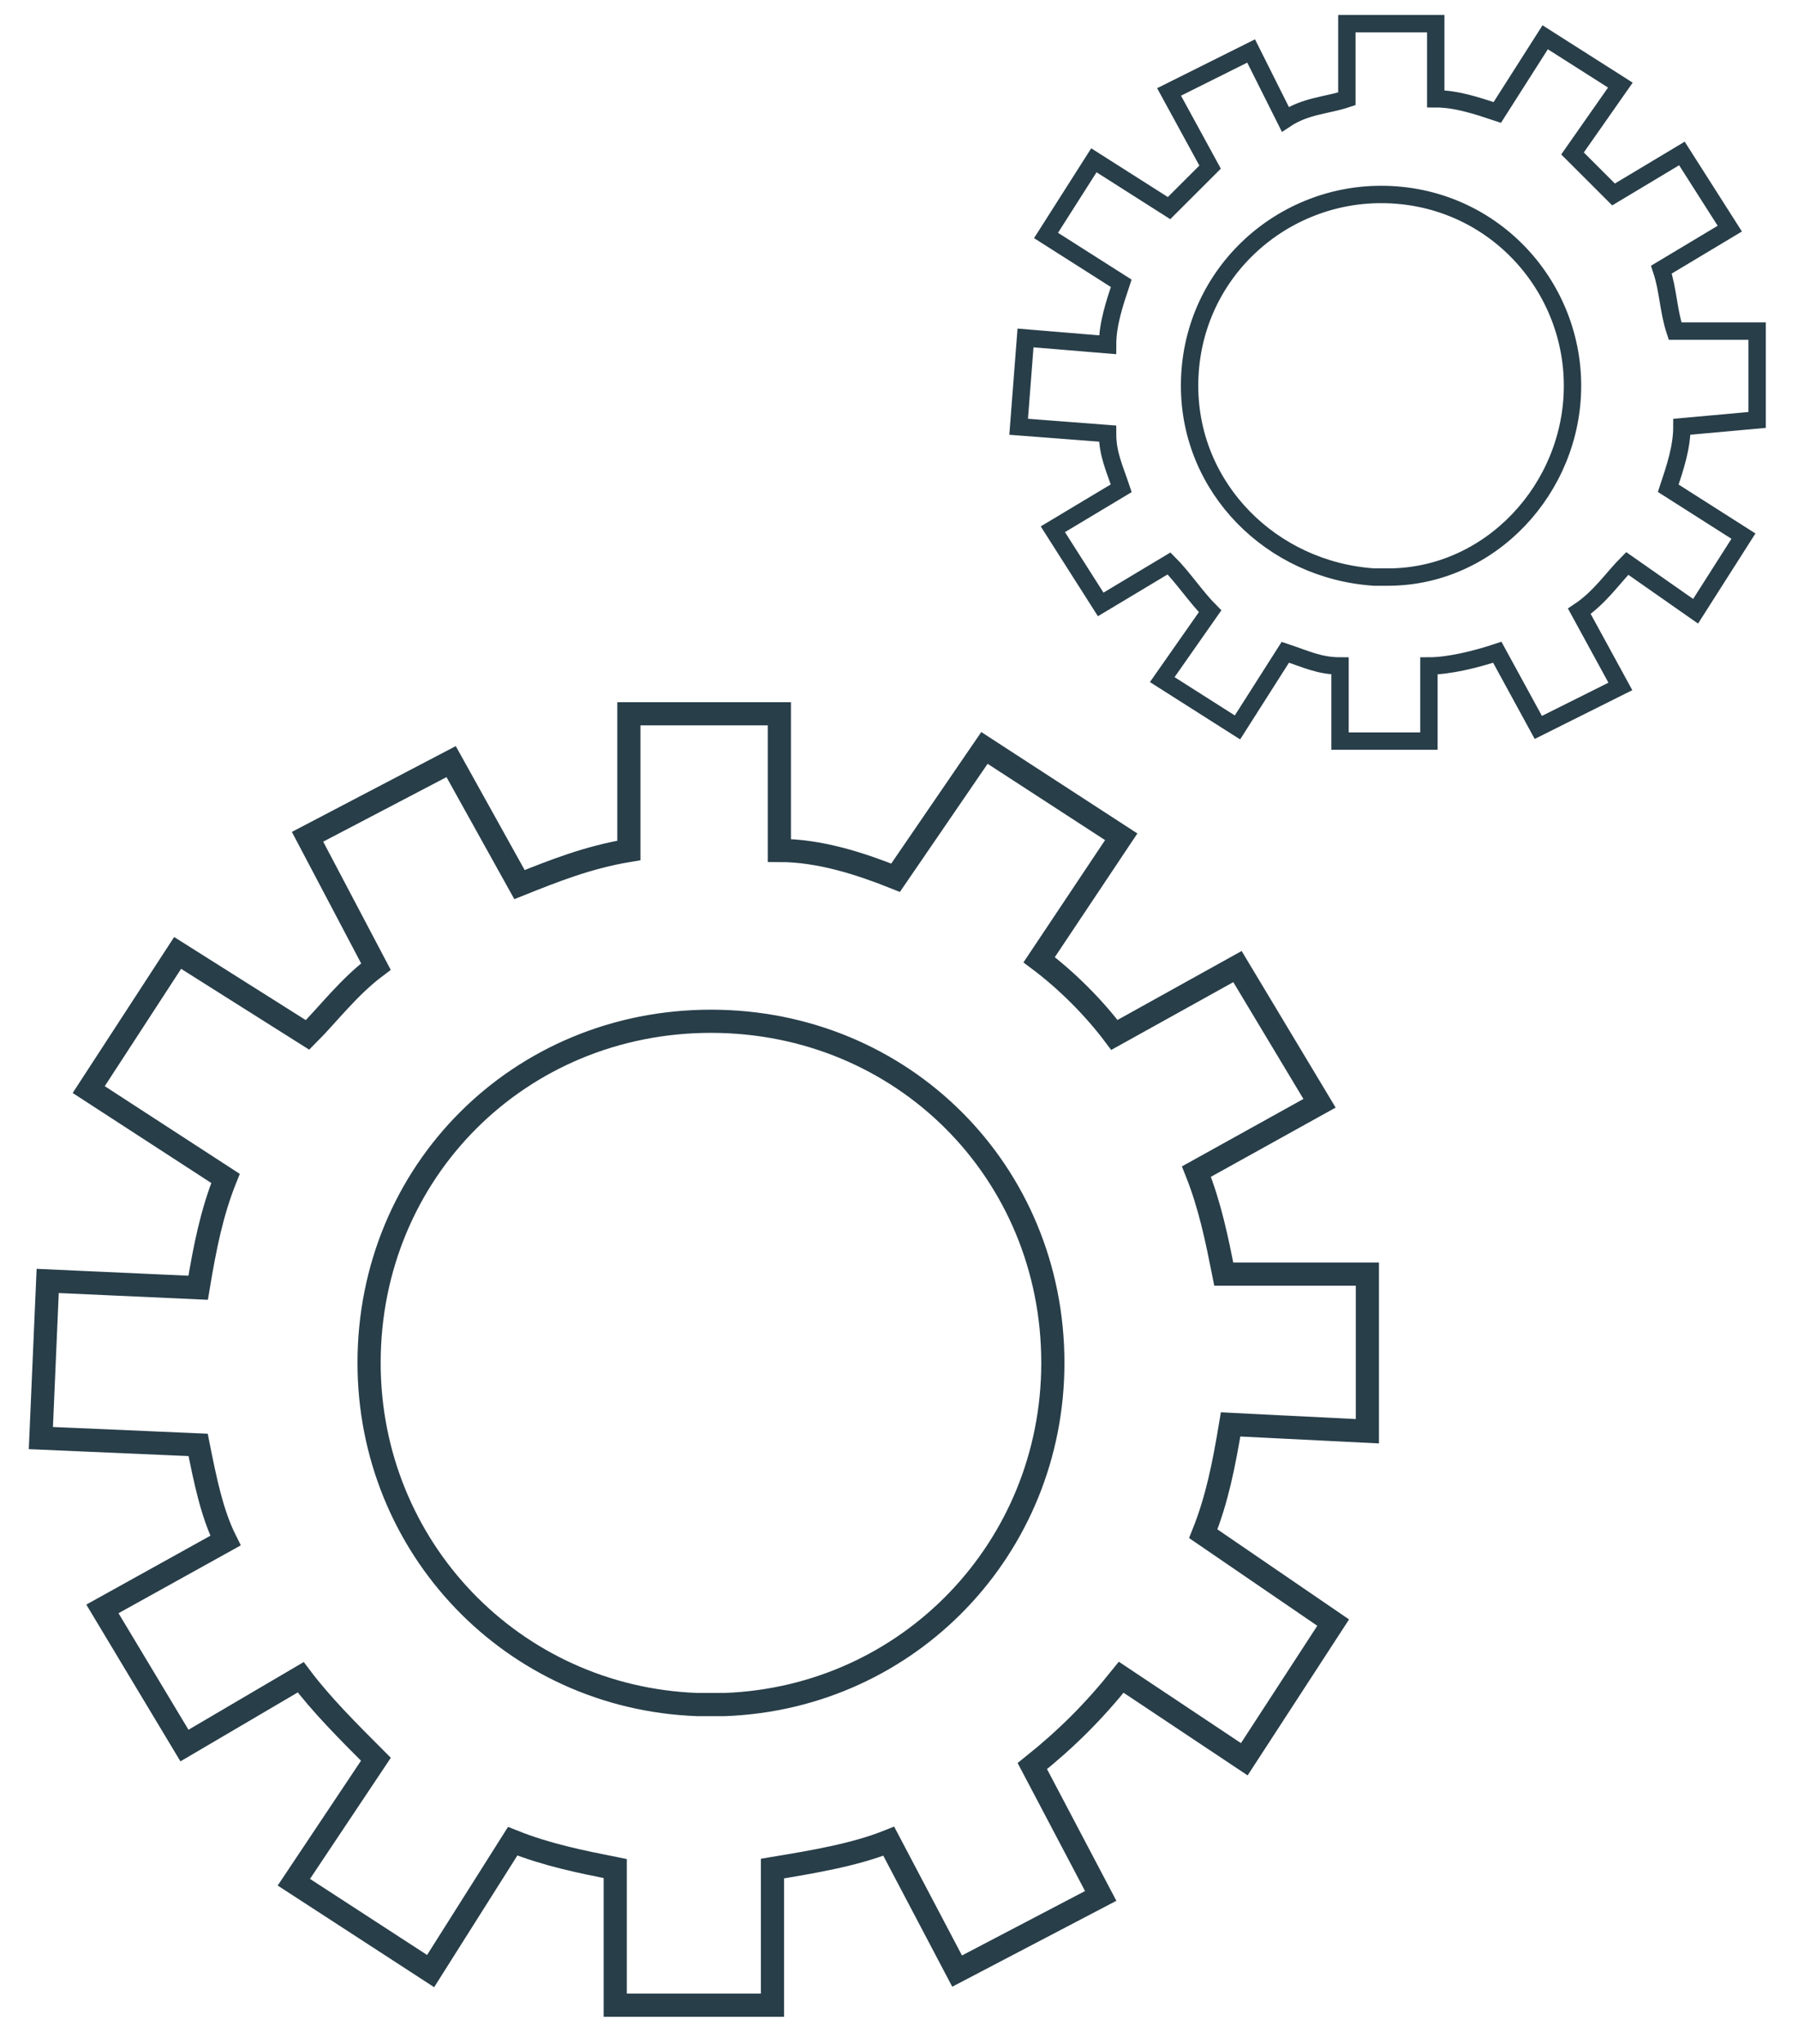 <svg width="44" height="50" viewBox="0 0 44 50" fill="none" xmlns="http://www.w3.org/2000/svg">
<path fill-rule="evenodd" clip-rule="evenodd" d="M17.064 41.698C12.546 41.531 9.032 37.854 9.032 33.34C9.032 28.66 12.713 24.983 17.398 24.983C22.084 24.983 25.765 28.66 25.765 33.34C25.765 37.854 22.251 41.531 17.733 41.698H17.064ZM33.462 35.012V31.168H29.948C29.781 30.332 29.613 29.496 29.279 28.66L32.291 26.989L30.283 23.645L27.271 25.317C26.769 24.648 26.099 23.98 25.43 23.478L27.438 20.47L24.091 18.296L21.916 21.472C21.08 21.138 20.076 20.804 19.072 20.804V17.461H15.39V20.804C14.386 20.971 13.55 21.305 12.713 21.64L11.04 18.631L7.526 20.47L9.199 23.645C8.53 24.147 8.028 24.816 7.526 25.317L4.347 23.311L2.171 26.654L5.518 28.827C5.183 29.663 5.016 30.499 4.849 31.502L1.167 31.335L1 35.179L4.849 35.346C5.016 36.182 5.183 37.018 5.518 37.687L2.506 39.358L4.514 42.701L7.359 41.03C7.861 41.698 8.53 42.367 9.199 43.036L7.191 46.044L10.538 48.218L12.546 45.041C13.382 45.376 14.219 45.543 15.056 45.71V49.053H18.904V45.71C19.908 45.543 20.912 45.376 21.749 45.041L23.422 48.218L26.936 46.379L25.263 43.203C26.099 42.534 26.769 41.865 27.438 41.03L30.45 43.036L32.625 39.693L29.446 37.519C29.781 36.684 29.948 35.848 30.115 34.845L33.462 35.012Z" stroke="#283E49" stroke-width="0.567" stroke-miterlimit="10"/>
<path fill-rule="evenodd" clip-rule="evenodd" d="M33.629 14.117C31.119 13.95 29.111 11.944 29.111 9.437C29.111 6.763 31.287 4.757 33.797 4.757C36.474 4.757 38.482 6.93 38.482 9.437C38.482 11.944 36.474 14.117 33.964 14.117H33.629ZM43 10.273V8.1H40.992C40.825 7.598 40.825 7.097 40.657 6.596L42.331 5.593L41.159 3.754L39.486 4.757C39.151 4.423 38.817 4.088 38.482 3.754L39.653 2.082L37.813 0.912L36.641 2.751C36.139 2.584 35.637 2.417 35.135 2.417V0.578H32.96V2.417C32.458 2.584 31.956 2.584 31.454 2.918L30.617 1.247L28.609 2.249L29.613 4.088C29.279 4.422 28.944 4.757 28.609 5.091L26.769 3.921L25.598 5.76L27.438 6.93C27.271 7.431 27.104 7.933 27.104 8.434L25.096 8.267L24.928 10.44L27.104 10.607C27.104 11.109 27.271 11.443 27.438 11.944L25.765 12.947L26.936 14.786L28.609 13.783C28.944 14.118 29.279 14.619 29.613 14.953L28.442 16.625L30.283 17.795L31.454 15.956C31.956 16.123 32.291 16.291 32.793 16.291V18.129H34.968V16.291C35.47 16.291 36.139 16.123 36.641 15.956L37.645 17.795L39.653 16.792L38.649 14.953C39.151 14.619 39.486 14.118 39.821 13.783L41.494 14.953L42.665 13.115L40.825 11.944C40.992 11.443 41.159 10.942 41.159 10.44L43 10.273Z" stroke="#283E49" stroke-width="0.425" stroke-miterlimit="10"/>
</svg>
